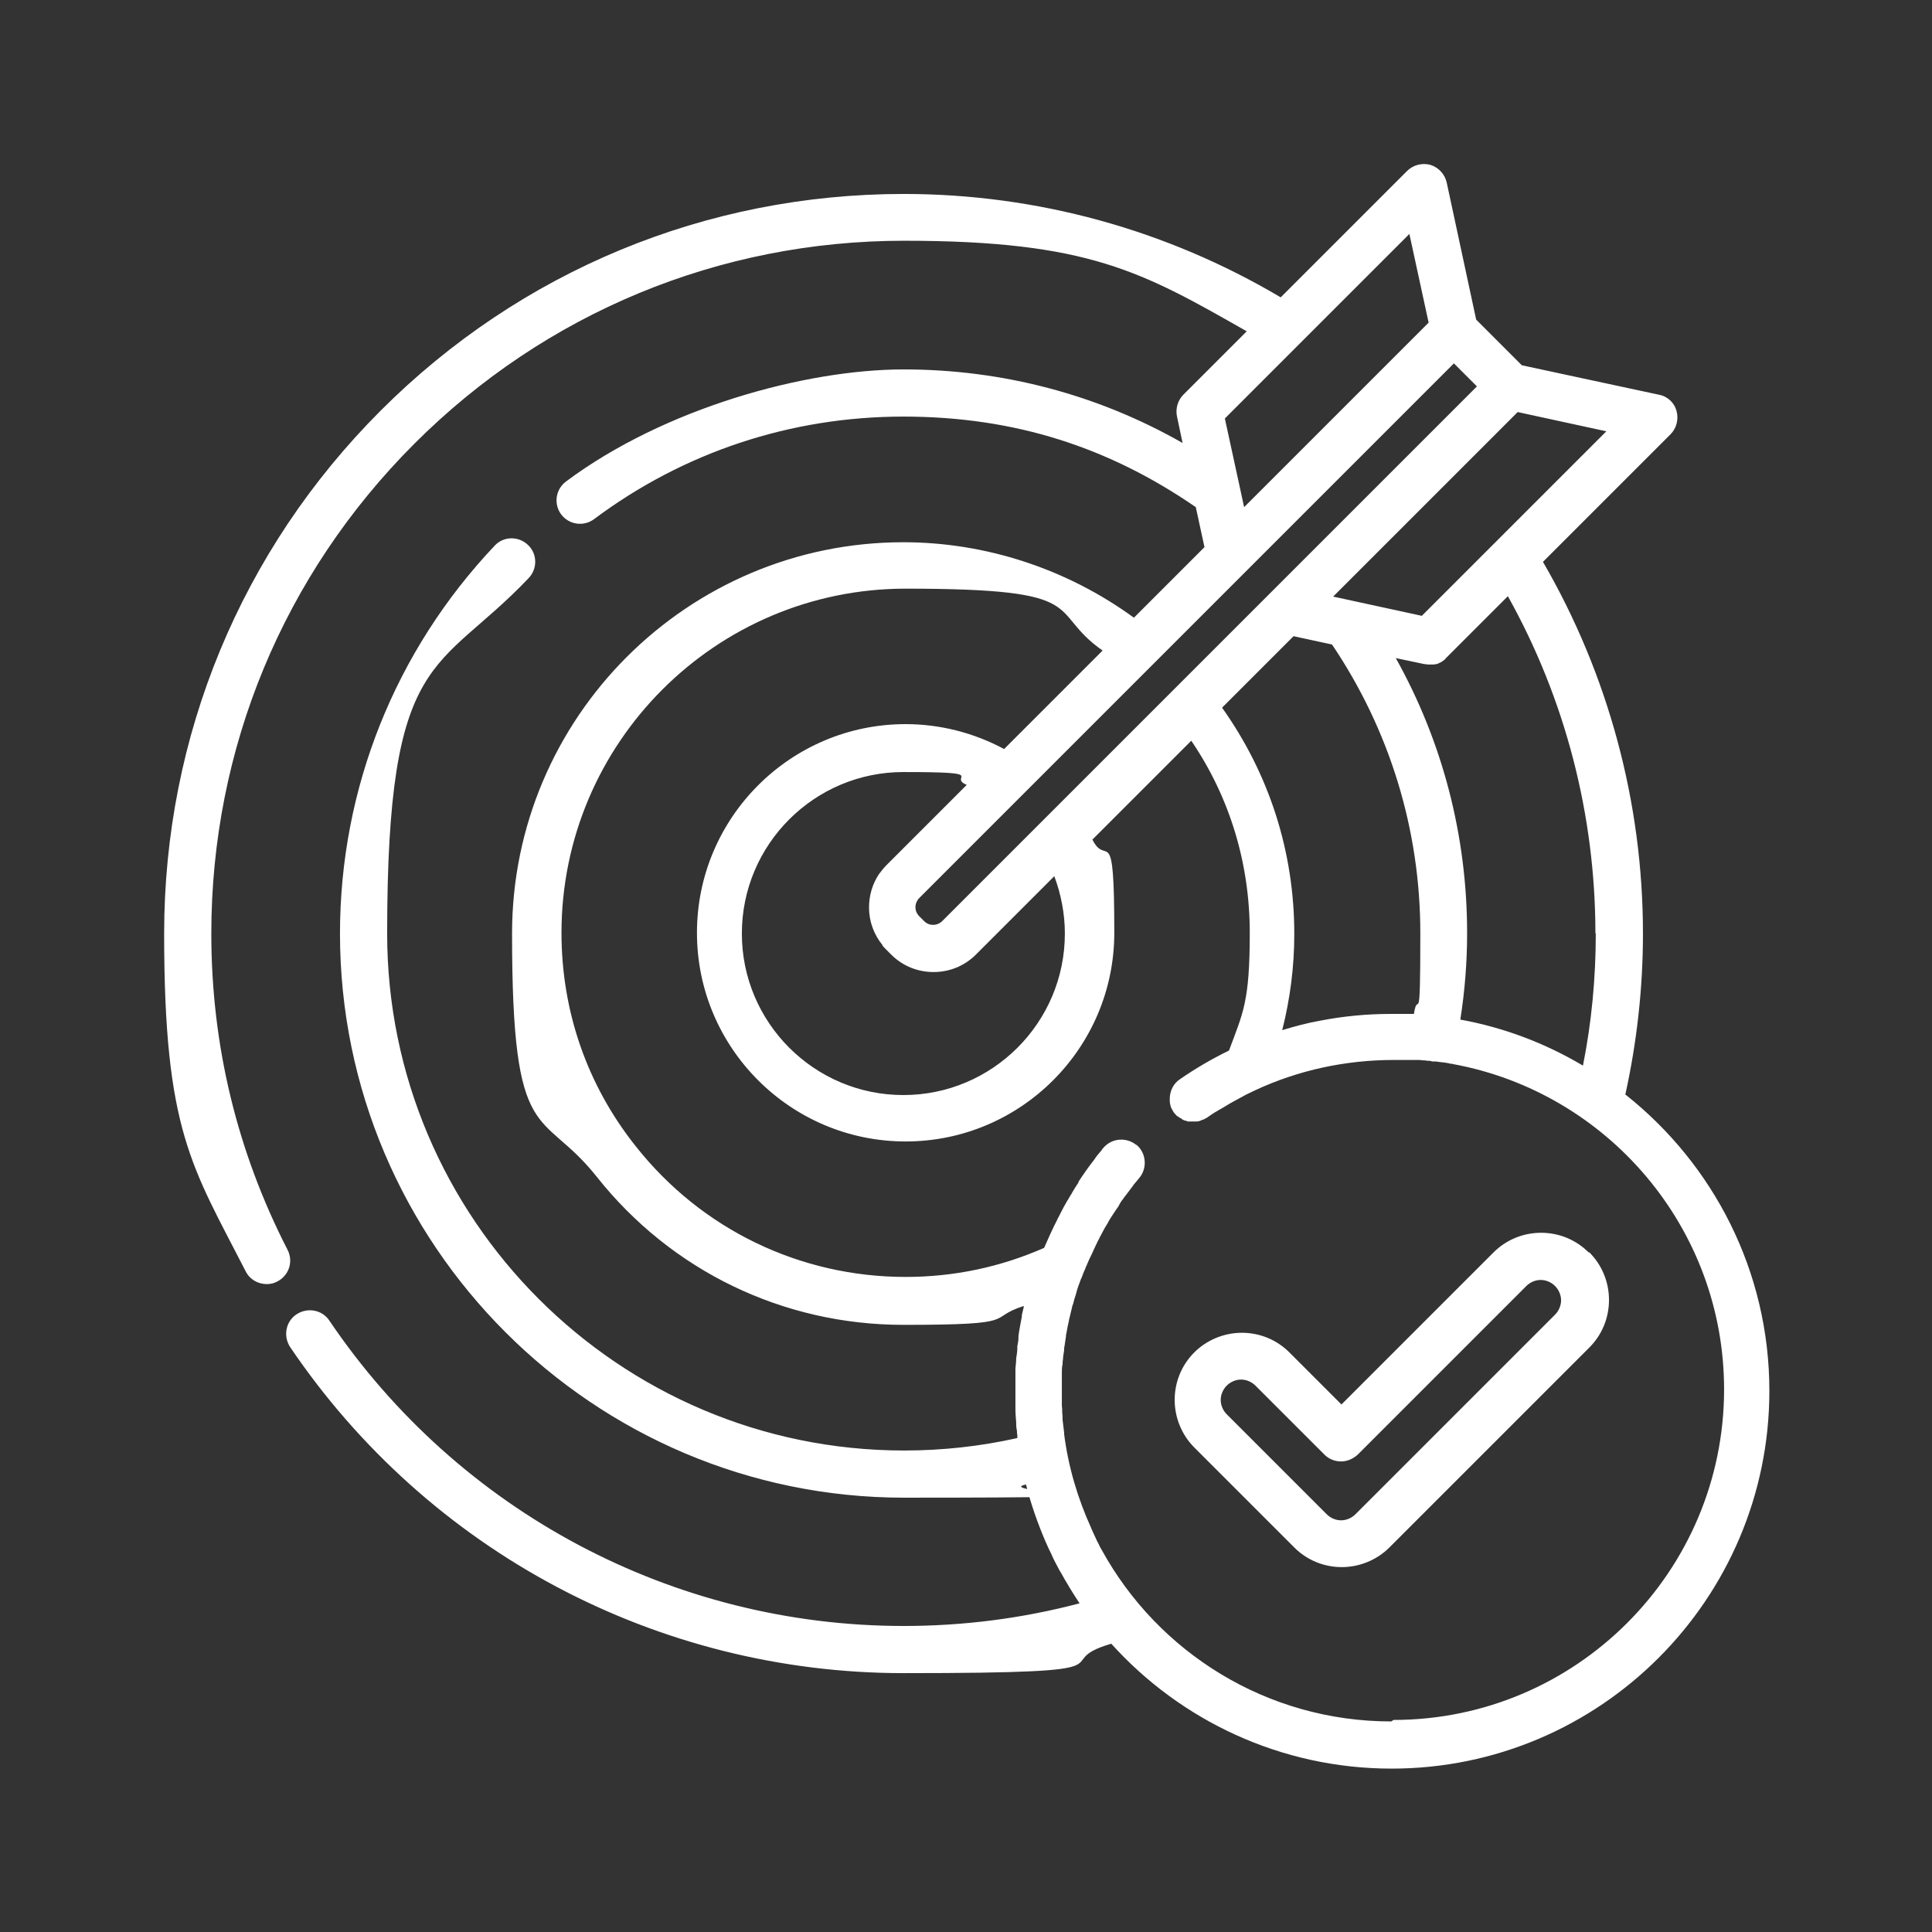 <svg viewBox="0 0 512 512" version="1.1" xmlns="http://www.w3.org/2000/svg" data-name="Capa 1" id="Capa_1">
  <rect x="0" y="0" width="512" height="512" fill="#333333" stroke="none"/>
  <defs>
    <style>
      .cls-1 {
        fill: #fff;
        stroke-width: 0px;
      }
    </style>
  </defs>
  <path d="M430.7,290.2c3.1-14,4.7-28.4,4.7-42.8,0-34.7-9.2-68.7-26.5-98.5l33.8-33.8c1.6-1.6,2.2-4,1.6-6.2s-2.4-3.9-4.7-4.3l-36.3-7.8-12.1-12.1-7.8-36.3c-.5-2.2-2.1-4-4.3-4.7-2.2-.6-4.6,0-6.2,1.6l-33.5,33.5c-30.2-17.9-64.6-27.4-99.9-27.4-52.4,0-101.6,20.4-138.6,57.4-37,37-57.4,86.3-57.4,138.6s7.3,61.6,21.6,89.5c1.1,2.2,3.3,3.4,5.6,3.4,1,0,1.9-.2,2.8-.7,3.1-1.6,4.3-5.3,2.7-8.4-13.4-26.1-20.2-54.3-20.2-83.8,0-49,19.1-95.1,53.8-129.8,34.7-34.7,80.8-53.8,129.8-53.8s63.2,8.3,90.8,24l-16.8,16.8c-1.5,1.5-2.1,3.7-1.7,5.7l1.5,7.1c-22.4-12.8-47.7-19.5-73.9-19.5s-63.5,10.3-89.5,29.7c-2.8,2.1-3.3,6-1.3,8.7,2.1,2.8,6,3.3,8.7,1.3,23.8-17.8,52.2-27.2,82-27.2s54.7,8.3,77.5,24l2.3,10.6-18.7,18.7c-17.7-12.9-39.2-20-61.1-20-57.2,0-103.7,46.5-103.7,103.7s7.7,45.9,22.4,64.4c19.8,25,49.4,39.3,81.3,39.3s21.6-1.7,31.9-5c0,.1,0,.2,0,.3-.2.7-.3,1.4-.5,2.1,0,.1,0,.3,0,.4-.3,1.7-.7,3.5-.9,5.2,0,.2,0,.4,0,.6,0,.7-.2,1.4-.3,2.1,0,.2,0,.4,0,.6,0,.9-.2,1.8-.3,2.6,0,0,0,0,0,0,0,.9-.1,1.7-.2,2.6,0,.2,0,.5,0,.7,0,.6,0,1.3,0,1.9,0,.3,0,.5,0,.8,0,.9,0,1.7,0,2.6s0,2.4,0,3.7c0,.2,0,.3,0,.5,0,.2,0,.4,0,.6,0,1.2.1,2.3.2,3.5,0,.2,0,.5,0,.7,0,.5.1,1.1.2,1.6,0,.4,0,.7.1,1.1,0,.3,0,.6,0,.8-9.8,2.2-19.9,3.3-30,3.3-75.6,0-137-61.5-137-137s13.3-68.7,37.5-94.2c2.4-2.5,2.3-6.5-.2-8.8-2.5-2.4-6.5-2.3-8.8.2-26.4,27.9-41,64.4-41,102.8,0,82.4,67.1,149.5,149.5,149.5s21.8-1.2,32.3-3.5c1.3,5.2,3.1,10.3,5.2,15.2,0,0,0,.2.1.2.4,1,.9,2,1.4,3,.1.2.2.5.3.7.3.7.7,1.4,1,2,.3.6.6,1.1.9,1.7,0,.1.1.2.2.3,1.6,2.9,3.3,5.7,5.1,8.4-15.2,4-30.8,6-46.6,6-61.1,0-118-30.3-152.2-80.9-1.9-2.9-5.8-3.6-8.7-1.7-2.9,1.9-3.6,5.8-1.7,8.7,36.6,54.1,97.3,86.4,162.6,86.4s37.2-2.6,55-7.8c18.3,20.3,44.9,33.1,74.3,33.1,55.2,0,100.1-44.9,100.1-100.1,0-31.8-14.9-60.1-38.1-78.5ZM422.9,247.3c0,11.8-1.1,23.6-3.4,35.1-10.1-6-21-10.1-32.5-12.2,1.2-7.6,1.8-15.3,1.8-22.9,0-25.8-6.5-50.7-18.9-72.9l7.6,1.6c.2,0,.5,0,.7.1,0,0,.2,0,.3,0,.1,0,.2,0,.3,0s0,0,.1,0c0,0,.2,0,.3,0,.1,0,.3,0,.4,0,0,0,.2,0,.3,0,.2,0,.3,0,.5-.1,0,0,.1,0,.2,0,.2,0,.4-.1.6-.2,0,0,.1,0,.2-.1.1,0,.3-.1.4-.2,0,0,.2,0,.2-.1.1,0,.3-.2.4-.3,0,0,.1,0,.2-.1.2-.1.4-.3.5-.5l16.5-16.5c15.2,27.2,23.2,58,23.2,89.4ZM323.9,187.5l18.9-18.9,10.2,2.2c15.3,22.7,23.4,49.1,23.4,76.5s-.6,14.4-1.7,21.4c0,0-.2,0-.2,0-.6,0-1.2,0-1.8,0-.3,0-.6,0-.9,0,0,0-.2,0-.3,0-1,0-1.9,0-2.9,0-6.4,0-12.6.6-18.8,1.8-3.4.6-6.7,1.5-10,2.5,2.1-8.3,3.2-16.8,3.2-25.5,0-21.7-6.6-42.3-19.1-59.9ZM425.7,114.3l-29.1,29.1-19.8,19.8-23.5-5.1,48.9-48.9,23.5,5.1ZM373.5,62l5.1,23.5-48.9,48.9-1.1-5.1s0,0,0,0l-4-18.4,48.9-48.9ZM385.4,96.4l6,6-55,55-86.7,86.7c-.6.6-1.5,1-2.4,1s-1.7-.3-2.4-1l-1.3-1.3c-.2-.2-.3-.3-.4-.5-.4-.5-.6-1.2-.6-1.9s.2-1.3.6-1.9c.1-.2.3-.4.4-.5l141.7-141.7ZM233.8,250.5c.3.4.7.8,1.1,1.2l1.3,1.3c3,3,7,4.6,11.2,4.6s8.2-1.6,11.2-4.6l20.8-20.8c1.8,4.8,2.8,10,2.8,15.2,0,23.6-19.2,42.8-42.8,42.8s-42.8-19.2-42.8-42.8,19.2-42.8,42.8-42.8,11.5,1.2,16.8,3.4l-21.3,21.3c-.7.7-1.4,1.6-2,2.4-1.7,2.6-2.6,5.6-2.6,8.8,0,3.7,1.3,7.2,3.6,10ZM368.7,456.2c-33,0-61.8-18.3-76.7-45.4-.2-.4-.5-.8-.7-1.3-.2-.5-.5-.9-.7-1.4-.4-.9-.8-1.7-1.2-2.6,0-.2-.2-.3-.2-.5-3.6-7.9-6.1-16.3-7.2-25,0-.1,0-.3,0-.4-.1-1.1-.3-2.2-.4-3.3,0-.6,0-1.3-.1-1.9,0-.6,0-1.2-.1-1.9,0,0,0-.1,0-.2,0-1.3,0-2.5,0-3.8s0-2.3,0-3.5c0-.4,0-.7,0-1.1,0-.8,0-1.6.2-2.4,0-.4,0-.8.1-1.2,0-.8.2-1.6.3-2.4,0-.4,0-.8.1-1.1.1-.9.3-1.8.4-2.7,0-.2,0-.5.1-.7.2-1.2.4-2.3.7-3.5,0-.2,0-.3.1-.5.2-1,.5-2,.7-2.9,0-.3.2-.7.3-1,.2-.8.4-1.6.7-2.4.1-.4.2-.7.3-1.1.2-.8.5-1.5.8-2.3.1-.3.2-.7.4-1,.3-.9.7-1.8,1.1-2.7,0-.2.1-.3.2-.5.4-1,.9-2.1,1.4-3.1.2-.4.4-.8.5-1.1.3-.6.6-1.3.9-1.9.2-.5.5-.9.7-1.4.3-.6.6-1.1.9-1.7.3-.5.5-1,.8-1.4.3-.5.6-1,.9-1.6.3-.5.6-.9.9-1.4.3-.5.7-1,1-1.5.3-.4.6-.8.8-1.3.1-.2.2-.3.3-.5.3-.5.7-.9,1-1.4.1-.2.3-.3.4-.5.5-.7,1-1.3,1.5-2,.2-.2.3-.4.5-.7.5-.6,1-1.2,1.5-1.8,2.2-2.6,1.9-6.6-.7-8.8,0,0,0,0-.1,0-2.6-2.1-6.5-1.8-8.7.8-.2.2-.4.4-.5.7,0,0-.1.1-.2.2-.6.7-1.2,1.4-1.7,2.2,0,0,0,0,0,0,0,0,0,0,0,0,0,0,0,0,0,0-1.5,1.9-2.9,3.9-4.2,5.9,0,0,0,0,0,.1,0,0,0,0,0,.1-.6.9-1.2,1.8-1.7,2.7,0,0,0,.1-.1.2,0,.1-.1.2-.2.3-.2.4-.5.8-.7,1.2,0,0,0,0,0,0,0,.1-.1.2-.2.3-.7,1.2-1.3,2.3-1.9,3.5,0,0,0,.1-.1.2-.1.2-.2.4-.3.6,0,.1-.1.2-.2.3,0,.2-.2.3-.2.5-1.3,2.5-2.4,5-3.5,7.5-11.6,5.1-23.9,7.7-36.7,7.7-28,0-54.1-12.6-71.5-34.6-12.9-16.2-19.7-35.8-19.7-56.6,0-50.3,40.9-91.2,91.2-91.2s37,5.8,52.2,16.4l-26.1,26.1c-8-4.3-17-6.6-26.1-6.6-30.5,0-55.3,24.8-55.3,55.3s24.8,55.3,55.3,55.3,55.3-24.8,55.3-55.3-2-17.1-5.8-24.7l26.2-26.2c10.2,15,15.5,32.5,15.5,50.9s-1.8,21.2-5.5,31.2c-4.5,2.2-8.8,4.7-13,7.6-1.8,1.2-2.7,3.2-2.7,5.2,0,.2,0,.4,0,.6,0,.4.1.8.2,1.2,0,.2.1.4.2.6.2.4.4.8.6,1.1.1.2.3.4.5.6,0,0,0,0,.1.1.1.1.2.3.4.4,0,0,.1,0,.2.1.1.1.3.2.4.3,0,0,.1,0,.2.1.2.1.4.2.6.4,0,0,0,0,0,0,.2.1.4.2.7.3,0,0,0,0,.1,0,.2,0,.4.1.5.2,0,0,.1,0,.2,0,.2,0,.3,0,.5,0,0,0,.1,0,.2,0,.2,0,.4,0,.7,0,0,0,0,0,0,0s0,0,0,0c.3,0,.6,0,.8,0,0,0,0,0,.1,0,.6,0,1.1-.3,1.6-.5,0,0,0,0,.1,0,.3-.1.5-.3.8-.4,1-.7,2-1.4,3.1-2,.2-.1.4-.3.7-.4.8-.5,1.7-1,2.5-1.5.3-.2.6-.3.9-.5.8-.4,1.6-.9,2.4-1.3.3-.2.6-.3.9-.5.8-.4,1.7-.8,2.5-1.2,11.4-5.3,23.9-8,36.7-8s2,0,3,0c.4,0,.8,0,1.3,0,.6,0,1.1,0,1.7,0,.5,0,1.1,0,1.6.1.4,0,.8,0,1.1.1.5,0,1,0,1.4.2.3,0,.5,0,.8,0,.6,0,1.2.2,1.8.2.8.1,1.6.2,2.3.4.2,0,.5,0,.7.1,40.8,7.5,71.8,43.3,71.8,86.2,0,48.3-39.3,87.6-87.6,87.6Z" class="cls-1"></path>
  <path d="M421,331.9c-3.4-3.4-7.9-5.2-12.6-5.2-4.8,0-9.3,1.9-12.6,5.2l-40.3,40.3-13.8-13.8c-3.4-3.4-7.9-5.2-12.6-5.2s-9.3,1.9-12.6,5.2c-3.4,3.4-5.2,7.9-5.2,12.6s1.9,9.3,5.2,12.6l26.5,26.5c3.4,3.4,7.9,5.2,12.6,5.2s9.3-1.9,12.6-5.2l53-53c3.4-3.4,5.2-7.9,5.2-12.6,0-4.8-1.9-9.3-5.2-12.6ZM412.2,348.3l-53,53c-1,1-2.4,1.6-3.8,1.6s-2.8-.6-3.8-1.6l-26.5-26.5c-1-1-1.6-2.4-1.6-3.8s.6-2.8,1.6-3.8c1-1,2.4-1.6,3.8-1.6s2.8.6,3.8,1.6l18.3,18.3c1.2,1.2,2.8,1.8,4.4,1.8s3.2-.7,4.4-1.8l44.7-44.7c1-1,2.4-1.6,3.8-1.6s2.8.6,3.8,1.6c1,1,1.6,2.4,1.6,3.8,0,1.4-.6,2.8-1.6,3.8Z" class="cls-1"></path>
</svg>